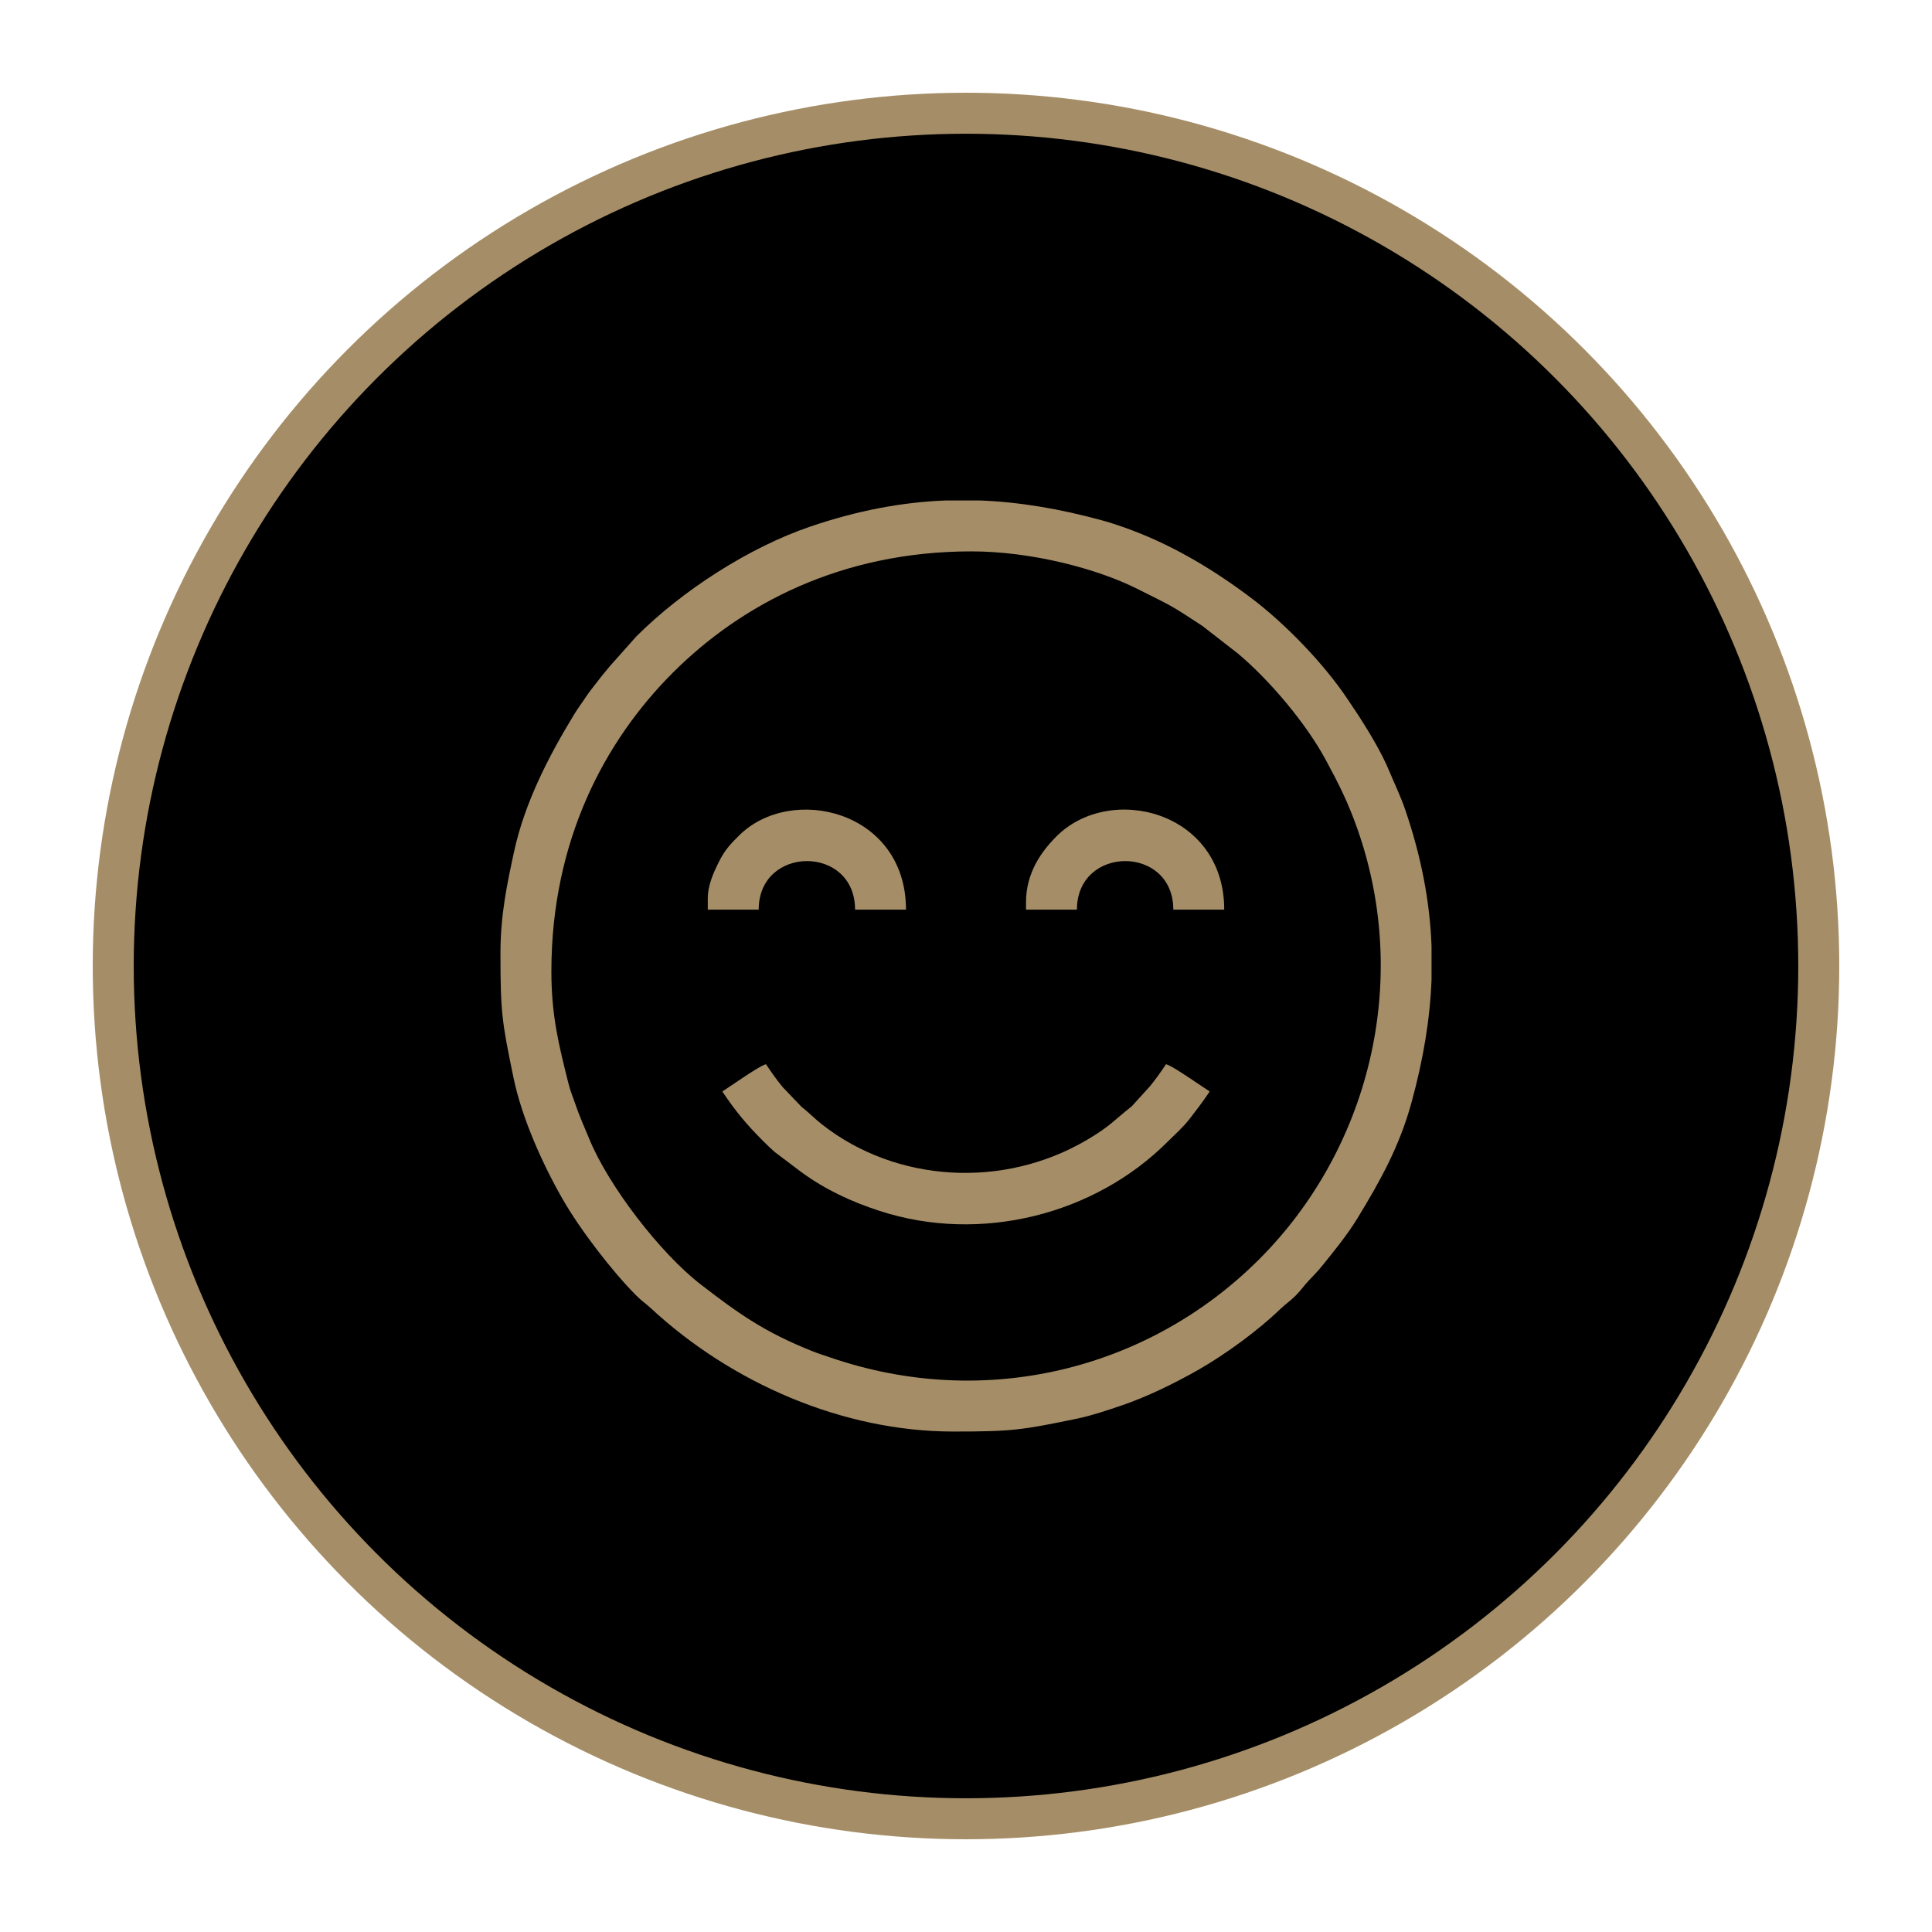 <svg xmlns:xlink="http://www.w3.org/1999/xlink" viewBox="0 0 9143.98 9143.98" style="shape-rendering:geometricPrecision; text-rendering:geometricPrecision; image-rendering:optimizeQuality; fill-rule:evenodd; clip-rule:evenodd" version="1.1" height="91.44mm" width="91.44mm" xml:space="preserve" xmlns="http://www.w3.org/2000/svg">
 <defs>
  <style type="text/css">
   
    .str0 {stroke:#A58E67;stroke-width:194.03;stroke-miterlimit:22.926}
    .fil0 {fill:black}
    .fil1 {fill:#A58E67}
   
  </style>
 </defs>
 <g id="Layer_x0020_1">
  <circle r="4036.07" cy="4571.99" cx="4571.99" class="fil0 str0"></circle>
  <g id="_1576747920">
   <path d="M2609.63 4597.81c0,-617.53 251.23,-1090.39 574.51,-1413.67 323.28,-323.28 796.14,-574.51 1413.67,-574.51 283.29,0 595.75,81.93 786.05,177.91 163.63,82.53 147.92,70.25 307.02,174.97l169.47 131.77c148.51,124.81 320.56,328.92 412.87,499.45 63.28,116.89 106.79,202.92 151.62,330.37 255.45,726.29 52.65,1518.09 -465,2035.74 -523.44,523.45 -1298.13,715.85 -2027.91,465.77 -34.75,-11.9 -56.57,-18.36 -89.14,-31.35 -223.97,-89.29 -347.03,-176.59 -527.47,-316 -190.19,-146.94 -435.47,-465.68 -526.18,-687.38 -23.73,-57.98 -46.52,-106.34 -68.63,-172.36 -10.8,-32.26 -20.07,-50.63 -30.03,-90.47 -44.87,-179.55 -80.85,-318.73 -80.85,-530.24zm1867.04 -2229.17l159.83 0c188.9,7.18 379.79,39.54 581,94.67 35.09,9.62 61.82,18.49 98.01,31.11 219.79,76.61 419.76,195.58 603.99,334.15 162.88,122.52 346.09,312.1 458.13,480.01l55.14 82.58c48.15,75.07 107.39,173.61 140.98,254.92 27.51,66.59 54.03,118.52 77.96,188.86 75.49,221.98 115.57,432.07 123.63,641.73l0 159.83c-7.18,188.9 -39.54,379.79 -94.67,581 -56.52,206.22 -146.3,368.53 -254.51,545.93 -49.53,81.18 -109.76,154.8 -168.44,227.48 -25.76,31.91 -38.58,42.95 -65.6,72.11 -23.81,25.7 -33.34,42.31 -60.06,69.04 -27.77,27.77 -47.05,38.84 -73.41,64.3 -103.93,100.36 -256.52,212.19 -385.41,285.92 -108.76,62.21 -243.72,128.45 -364.2,169.43 -64.33,21.87 -142.99,48.26 -205.53,61.28 -267.17,55.57 -312.25,62.35 -591.77,62.35 -522.51,0 -1048.97,-229.49 -1430.78,-583.22 -25.7,-23.81 -42.31,-33.34 -69.04,-60.06 -114.56,-114.57 -266.33,-312.17 -350.22,-458.82 -94.67,-165.5 -191.61,-381.78 -230.71,-569.73 -55.57,-267.17 -62.35,-312.25 -62.35,-591.77 0,-181.18 31.08,-326.48 63.82,-478.41 50.04,-232.23 163.21,-452.53 285.36,-652.78 20.2,-33.11 31.37,-45.99 51.93,-77.18 22.72,-34.46 35.02,-47.25 58.82,-78.89 21.88,-29.09 36.72,-45.45 57.69,-71.41l125.66 -141.15c216.65,-216.64 533.56,-421.21 823.02,-519.65 221.98,-75.49 432.07,-115.57 641.73,-123.63z" class="fil1"></path>
   <path d="M3418.67 5165.86c62.68,93.59 114.55,155.93 194.47,235.88 17.37,17.37 35.42,34.58 53.06,50.22l127.54 96.24c112.92,82.29 234.46,138.91 368.26,182.57 480.77,156.91 1020.89,16.28 1363.2,-326.07 37.5,-37.5 74.13,-69.03 105.5,-109.66 34.25,-44.34 62.58,-81.35 94.61,-129.18 -33.1,-22.16 -62.62,-41.73 -98.07,-65.46 -23.24,-15.55 -86.69,-57.82 -108.5,-63.64 -25.75,38.45 -46.56,68.12 -76.18,104.56l-86.03 94.71c-89.3,70.46 -101.35,93.63 -211.48,158.62 -395.63,233.5 -903.39,203.05 -1254.29,-72.58 -35.69,-28.03 -62.22,-56.22 -97.19,-83.55l-88.37 -92.37c-28.19,-33.27 -56.56,-74.45 -79.96,-109.39 -21.95,5.86 -83,46.63 -103.37,60.16 -34.53,22.92 -68.8,45.91 -103.2,68.94z" class="fil1"></path>
   <path d="M3349.82 4253.54l0 51.64 240.99 0c0,-305.26 456.16,-307.55 456.16,0l241 0c0,-468.61 -541.96,-596.86 -789.86,-350.91 -44.08,43.73 -68.18,69.54 -96.76,127.02 -22.26,44.75 -51.53,106.11 -51.53,172.25z" class="fil1"></path>
   <path d="M4856.01 4270.75l0 34.43 241 0c0,-305.26 456.16,-307.55 456.16,0l240.99 0c0,-465.93 -540.03,-601.29 -794.11,-346.56 -72.05,72.22 -144.04,172.86 -144.04,312.13z" class="fil1"></path>
  </g>
 </g>
</svg>
